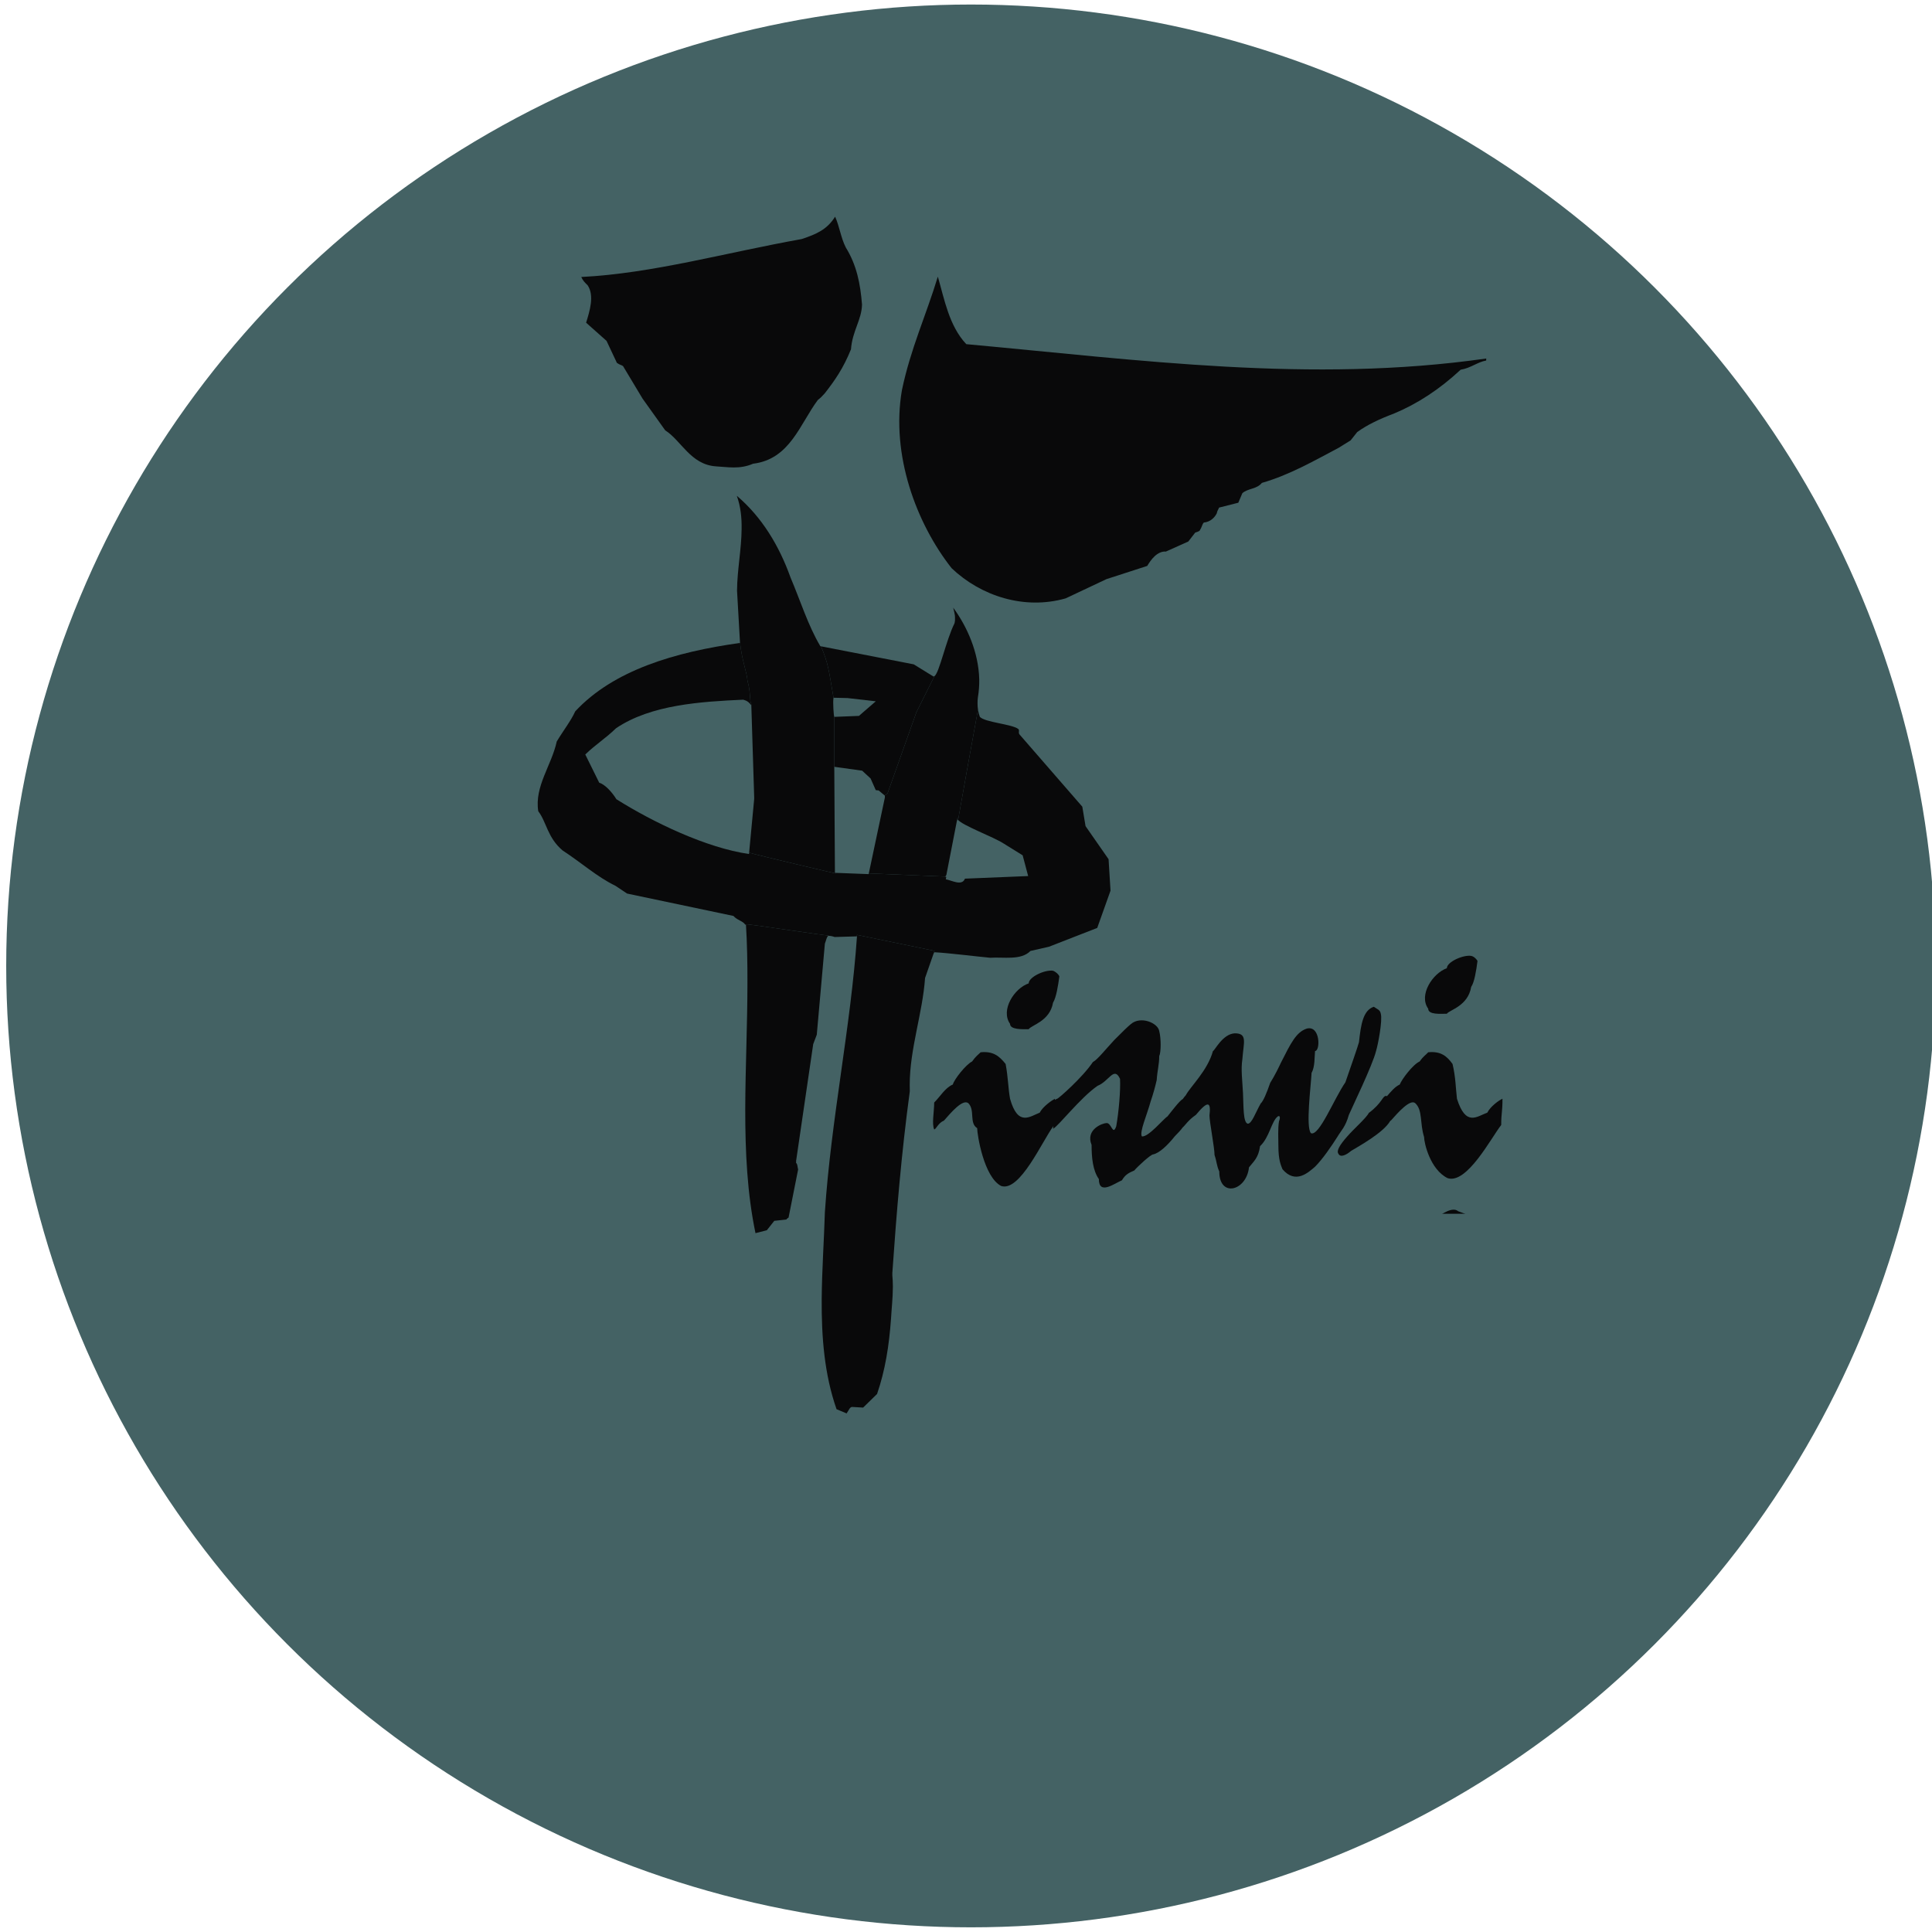 <?xml version="1.0" encoding="UTF-8" standalone="no"?>
<!-- Created with Inkscape (http://www.inkscape.org/) -->

<svg
   xmlns:dc="http://purl.org/dc/elements/1.1/"
   xmlns:cc="http://creativecommons.org/ns#"
   xmlns:rdf="http://www.w3.org/1999/02/22-rdf-syntax-ns#"
   xmlns:svg="http://www.w3.org/2000/svg"
   xmlns="http://www.w3.org/2000/svg"
   xmlns:sodipodi="http://sodipodi.sourceforge.net/DTD/sodipodi-0.dtd"
   xmlns:inkscape="http://www.inkscape.org/namespaces/inkscape"
   width="100"
   height="100"
   viewBox="0 0 26.458 26.458"
   version="1.1"
   id="svg4821"
   inkscape:version="0.92.5 (2060ec1f9f, 2020-04-08)"
   sodipodi:docname="nISWIIcon.round.svg">
  <defs
     id="defs4815">
    <filter
       style="color-interpolation-filters:sRGB"
       inkscape:label="Invert"
       id="filter5516-6">
      <feColorMatrix
         values="-1 0 0 0 1 0 -1 0 0 1 0 0 -1 0 1 -0.21 -0.72 -0.07 2 0 "
         result="color2"
         id="feColorMatrix5514-7" />
    </filter>
    <filter
       style="color-interpolation-filters:sRGB"
       inkscape:label="Invert"
       id="filter5385">
      <feColorMatrix
         values="-1 0 0 0 1 0 -1 0 0 1 0 0 -1 0 1 -0.21 -0.72 -0.07 2 0 "
         result="color2"
         id="feColorMatrix5383" />
    </filter>
    <filter
       style="color-interpolation-filters:sRGB"
       inkscape:label="Invert"
       id="filter5516">
      <feColorMatrix
         values="-1 0 0 0 1 0 -1 0 0 1 0 0 -1 0 1 -0.21 -0.72 -0.07 2 0 "
         result="color2"
         id="feColorMatrix5514" />
    </filter>
    <filter
       style="color-interpolation-filters:sRGB"
       inkscape:label="Invert"
       id="filter5645">
      <feColorMatrix
         values="-1 0 0 0 1 0 -1 0 0 1 0 0 -1 0 1 -0.21 -0.72 -0.07 2 0 "
         result="color2"
         id="feColorMatrix5643" />
    </filter>
    <filter
       style="color-interpolation-filters:sRGB"
       inkscape:label="Invert"
       id="filter5810">
      <feColorMatrix
         values="-1 0 0 0 1 0 -1 0 0 1 0 0 -1 0 1 -0.21 -0.72 -0.07 2 0 "
         result="color2"
         id="feColorMatrix5808" />
    </filter>
    <clipPath
       clipPathUnits="userSpaceOnUse"
       id="clipPath151">
      <path
         d="M 0,842 H 595 V 0 H 0 Z"
         id="path149"
         inkscape:connector-curvature="0" />
    </clipPath>
  </defs>
  <sodipodi:namedview
     id="base"
     pagecolor="#ffffff"
     bordercolor="#666666"
     borderopacity="1.0"
     inkscape:pageopacity="0.0"
     inkscape:pageshadow="2"
     inkscape:zoom="5.6"
     inkscape:cx="46.256434"
     inkscape:cy="39.640001"
     inkscape:document-units="mm"
     inkscape:current-layer="layer1"
     showgrid="false"
     inkscape:window-width="1920"
     inkscape:window-height="1018"
     inkscape:window-x="0"
     inkscape:window-y="27"
     inkscape:window-maximized="1"
     units="px" />
  <g
     inkscape:label="Layer 1"
     inkscape:groupmode="layer"
     id="layer1"
     transform="translate(0,-270.542)">
    <ellipse
       id="path50"
       cx="13.297"
       cy="283.77"
       style="display:inline;opacity:1;fill:#446264;fill-opacity:1;stroke-width:0.251"
       rx="13.212"
       ry="13.166"
       inkscape:export-xdpi="96"
       inkscape:export-ydpi="96"
       inkscape:export-filename="/home/x/path5366.png" />
    <g
       transform="matrix(0.032,0,0,-0.032,4.843,298.346)"
       id="g145"
       style="display:inline;filter:url(#filter5810)">
      <g
         id="g147"
         clip-path="url(#clipPath151)">
        <g
           id="g153"
           transform="translate(485.158,392.708)">
          <path
             d="m 0,0 c -4.465,-1.622 -9.197,-6.088 -12.986,5.951 -0.539,4.462 -0.539,9.199 -1.893,14.879 -2.433,3.383 -5.006,5.545 -10.416,5.005 -0.946,-1.083 -2.027,-1.622 -3.65,-3.923 -2.977,-1.353 -7.709,-7.709 -8.522,-9.873 -2.035,-0.926 -3.756,-2.99 -5.504,-5.023 -0.101,0.088 -0.207,0.154 -0.312,0.154 -1.623,0 -1.623,-2.977 -7.442,-7.306 -0.946,-2.029 -6.49,-6.898 -9.06,-9.874 -3.381,-3.787 -4.871,-6.359 -3.925,-7.574 0.814,-1.761 3.384,-0.543 5.412,1.215 3.132,1.9 13.91,7.775 16.798,12.89 0.081,0.03 0.16,0.067 0.244,0.096 2.977,3.383 8.252,9.334 10.415,7.442 3.247,-2.977 1.896,-8.525 3.788,-14.476 0,-2.569 2.62,-13.954 10.06,-17.608 C -8.742,-30.729 1.625,-10.82 5.951,-5.276 5.951,0 6.494,0 6.494,5.951 5.141,5.408 1.354,2.704 0,0"
             style="fill:#09090a;fill-opacity:1;fill-rule:evenodd;stroke:none"
             id="path155"
             inkscape:connector-curvature="0" />
        </g>
        <g
           id="g157"
           transform="translate(467.846,435.043)">
          <path
             d="m 0,0 c 1.083,1.625 9.062,3.248 10.414,11.5 1.354,1.893 2.164,6.898 2.705,11.092 -0.271,0.539 -1.351,1.893 -2.705,2.161 C 7.034,25.296 0,22.185 0,19.48 -6.087,17.315 -12.174,7.981 -7.982,2.165 -7.982,-0.539 -2.572,0 0,0"
             style="fill:#09090a;fill-opacity:1;fill-rule:evenodd;stroke:none"
             id="path159"
             inkscape:connector-curvature="0" />
        </g>
        <g
           id="g161"
           transform="translate(437.547,419.083)">
          <path
             d="M 0,0 C 0.81,2.571 2.838,13.121 2.027,15.96 1.758,17.722 0.27,17.99 -0.946,18.937 -5.547,17.45 -6.492,11.363 -7.305,3.789 -7.846,1.761 -10.822,-6.764 -13.121,-13.39 c -4.871,-7.034 -11.226,-23.266 -14.744,-21.776 -2.299,2.568 0,20.287 0.271,25.834 1.488,2.568 1.216,6.763 1.488,9.332 2.298,0 2.298,11.092 -3.517,9.605 -4.6,-1.49 -6.898,-6.359 -11.092,-14.611 -0.811,-1.758 -2.57,-5.408 -4.599,-8.655 -1.489,-4.326 -2.975,-7.845 -4.057,-8.792 -2.299,-4.058 -3.787,-8.655 -5.547,-8.655 -2.028,0.539 -1.757,7.573 -2.028,13.121 -0.27,5.409 -0.947,10.141 -0.27,14.471 0.541,7.305 2.298,11.092 -3.247,11.092 C -65.738,7.305 -69.119,0 -69.798,0 -72.095,-8.385 -79.4,-15.147 -81.43,-18.937 c -0.502,-0.536 -0.91,-1.065 -1.253,-1.583 -1.346,-0.667 -4.597,-4.986 -6.591,-7.477 -1.624,-0.946 -8.252,-9.064 -10.956,-8.524 -1.083,1.894 2.164,9.064 3.787,15.015 1.082,3.111 2.028,6.627 2.57,9.063 0.269,4.194 1.082,6.627 1.082,10.281 0.812,1.622 0.812,7.709 0,10.685 -0.541,3.515 -7.98,6.627 -12.173,2.976 -1.626,-1.354 -3.247,-2.976 -7.036,-6.763 -3.92,-4.193 -7.168,-8.387 -9.197,-9.47 -4.327,-6.491 -14.742,-15.69 -15.283,-15.69 -0.372,-0.138 -0.676,-0.315 -0.952,-0.51 0.002,0.168 0.002,0.327 0.002,0.51 -1.08,-0.543 -5.138,-3.247 -6.489,-5.951 -4.195,-1.622 -9.335,-6.088 -12.715,5.951 -0.813,4.462 -0.813,9.199 -1.895,14.879 -2.706,3.383 -5.275,5.545 -10.687,5.005 -1.08,-1.083 -2.029,-1.622 -3.651,-3.923 -2.704,-1.353 -7.709,-7.709 -8.252,-9.873 -3.245,-1.354 -5.408,-5.141 -7.981,-7.709 0,-4.059 -1.08,-9.063 0,-11.5 0.813,0 1.626,2.704 4.195,3.787 2.975,3.383 7.98,9.334 10.417,7.442 2.975,-2.977 0.267,-8.525 3.786,-10.686 0,-2.708 2.84,-20.966 10.28,-24.756 8.031,-2.631 17.597,19.336 22.343,25.622 -0.019,-0.399 -0.061,-0.789 -0.159,-1.137 2.299,1.082 11.631,13.256 19.07,18.394 4.869,1.893 7.034,8.524 9.603,2.975 0.271,-4.869 -0.539,-14.2 -1.623,-20.287 -1.487,-4.33 -2.029,1.622 -4.193,1.35 -1.622,0 -9.062,-2.704 -6.357,-9.331 0,-5.548 0.541,-10.956 3.111,-14.611 0,-7.03 6.627,-1.893 9.875,-0.539 1.354,2.301 2.703,3.111 5.273,4.194 1.355,1.622 7.036,6.898 8.118,6.898 2.57,0.54 6.087,3.787 9.199,7.709 1.562,1.564 2.663,2.763 3.416,3.824 1.072,0.898 2.324,3.09 5.644,5.375 5.277,6.355 6.495,5.545 5.817,-0.272 0,-2.704 2.166,-13.796 2.166,-16.908 1.08,-3.246 0.81,-4.325 2.027,-7.033 0,-11.36 11.633,-8.385 12.714,1.758 2.03,2.572 4.06,4.057 4.735,9.062 4.059,3.791 4.87,10.69 7.576,12.718 1.082,0.675 1.082,-0.815 0.541,-2.028 -0.541,-3.113 -0.272,-7.579 -0.272,-10.418 0,-6.359 1.083,-8.384 1.759,-10.145 5.547,-6.492 10.957,-1.486 13.933,1.082 3.247,3.247 7.032,8.791 9.604,12.85 1.488,2.572 3.381,4.058 4.869,9.334 C -10.553,-24.754 -1.487,-6.084 0,0"
             style="fill:#09090a;fill-opacity:1;fill-rule:evenodd;stroke:none"
             id="path163"
             inkscape:connector-curvature="0" />
        </g>
        <g
           id="g165"
           transform="translate(288.894,428.417)">
          <path
             d="m 0,0 c 1.081,1.758 9.061,3.383 10.415,11.364 1.352,2.161 2.162,7.166 2.704,11.224 -0.27,0.814 -1.352,1.893 -2.704,2.436 C 6.898,25.563 0,22.32 0,19.612 -6.087,17.583 -12.174,8.252 -7.98,2.301 -7.98,-0.271 -2.706,0 0,0"
             style="fill:#09090a;fill-opacity:1;fill-rule:evenodd;stroke:none"
             id="path167"
             inkscape:connector-curvature="0" />
        </g>
        <g
           id="g169"
           transform="translate(246.811,201.041)">
          <path
             d="m 0,0 c -3.383,1.082 -5.816,2.297 -7.17,3.923 -1.352,1.485 -2.164,2.974 -2.299,4.326 -0.135,1.354 -0.269,3.518 -0.135,6.357 0.135,1.355 2.841,5.141 8.114,11.365 5.277,5.815 12.852,13.661 22.726,23.534 9.874,9.738 15.42,15.418 16.638,16.637 2.57,2.705 4.869,5.276 7.032,7.577 2.032,2.297 4.194,4.733 6.087,7.437 2.029,2.704 3.788,5.412 5.14,8.116 1.353,2.84 2.165,5.545 2.435,8.252 0.81,6.356 -4.6,11.497 -15.961,15.555 -2.434,0.811 -4.597,1.354 -6.627,1.621 -5.681,0.543 -10.686,-0.267 -15.15,-2.568 -4.463,-2.301 -7.169,-6.087 -8.116,-11.363 0,-0.54 -0.541,-1.215 -1.488,-1.894 -0.947,-0.812 -1.759,-1.351 -2.434,-1.757 -2.301,0.135 -4.194,2.164 -5.277,5.815 -1.216,3.787 -1.622,8.117 -1.216,13.122 1.082,4.869 1.895,7.709 2.163,8.792 1.625,4.732 5.548,8.252 11.499,10.416 5.952,2.162 12.443,2.84 19.477,2.162 6.628,-0.676 12.985,-2.297 19.071,-4.598 6.088,-2.433 11.093,-5.816 15.287,-10.281 4.056,-4.463 6.221,-9.738 6.491,-16.094 0,-0.814 0,-2.165 -0.134,-3.922 C 75.612,97.657 73.988,92.651 71.146,87.651 68.442,82.511 65.195,77.773 61.679,73.312 58.027,68.847 53.697,63.841 48.828,58.704 44.095,53.428 40.85,49.776 39.36,47.747 37.874,45.986 35.034,43.011 30.84,38.952 26.646,34.897 23.399,31.38 21.102,28.539 c -2.301,-2.704 -3.924,-5.951 -4.871,-9.335 0.136,0 0.136,-0.135 0.269,-0.135 v -0.267 c 0.408,-1.49 6.088,-2.977 17.18,-4.735 6.493,-0.406 12.173,-0.814 17.042,-1.082 4.735,-0.407 8.387,-0.678 10.822,-0.814 2.434,-0.133 4.733,-0.404 6.898,-0.539 1.895,-0.272 2.704,-0.947 2.704,-2.166 C 70.876,8.112 69.525,6.491 66.82,4.462 64.115,2.433 60.869,0.811 57.08,-0.544 c -3.788,-1.35 -7.033,-1.893 -9.739,-1.485 -2.976,-1.218 -7.574,-2.03 -13.797,-2.165 -6.221,-0.272 -12.174,0 -17.99,0.539 l -3.381,0.408 C 9.333,-2.976 6.626,-2.437 4.194,-1.626 1.622,-0.946 0.27,-0.271 0,0"
             style="fill:#09090a;fill-opacity:1;fill-rule:evenodd;stroke:none"
             id="path171"
             inkscape:connector-curvature="0" />
        </g>
        <g
           id="g173"
           transform="translate(366.384,253.251)">
          <path
             d="m 0,0 c -3.113,-5.816 -6.089,-10.146 -9.063,-12.986 -2.165,-2.164 -4.465,-3.379 -6.628,-3.786 -2.976,0 -5.277,1.354 -6.765,3.922 -1.621,2.704 -2.568,5.68 -2.975,9.334 -0.675,2.03 -1.216,4.462 -1.623,7.166 -0.271,2.844 -0.543,6.495 -0.675,10.957 -0.137,4.465 -0.137,6.902 -0.137,7.305 0.137,0.811 0.269,2.165 0.269,3.923 0.139,5.412 0.813,10.685 1.896,15.825 1.083,5.005 1.624,7.846 1.624,8.389 0,2.3 0.81,4.597 2.433,6.762 1.489,2.165 3.654,3.787 6.086,5.14 2.165,1.082 4.33,1.758 6.495,1.894 h 0.811 c 3.786,0 7.032,-1.218 9.603,-3.384 2.706,-2.16 4.599,-5.004 5.953,-8.52 C 8.655,48.423 9.467,44.771 9.738,40.85 9.738,26.918 6.491,13.257 0,0 m 19.612,62.087 c -0.407,3.515 -1.894,7.034 -4.193,10.413 -2.299,3.383 -5.006,6.088 -7.846,8.117 -2.975,2.164 -5.679,3.112 -7.844,3.112 -3.517,-0.676 -6.087,-1.354 -7.845,-2.166 -0.272,-0.135 -0.541,-0.403 -0.947,-0.54 -1.488,-0.946 -3.247,-2.299 -5.276,-4.057 -2.435,-2.301 -4.464,-4.058 -5.816,-5.141 0.406,1.622 0.539,2.84 0.539,3.247 0,1.351 -0.268,2.434 -0.811,3.112 -0.541,0.675 -1.217,1.079 -2.029,1.079 -1.216,0 -2.299,-0.539 -2.975,-1.622 -1.623,-1.893 -2.974,-4.058 -4.058,-6.491 -1.082,-2.436 -2.163,-5.683 -3.38,-9.606 -1.218,-4.058 -2.028,-6.491 -2.437,-7.438 -0.946,-4.329 -2.029,-8.252 -2.975,-11.903 -0.811,-3.654 -1.624,-7.17 -2.299,-10.553 -0.677,-3.379 -1.082,-6.761 -1.487,-10.413 0,-3.247 -0.407,-8.387 -1.353,-15.014 0.542,-0.676 0.812,-2.437 0.812,-5.277 v -5.14 c 0,-0.812 0.134,-1.894 0.675,-3.109 0.407,-1.218 0.812,-2.164 0.812,-2.978 0.136,-3.787 1.216,-7.303 3.382,-10.549 2.164,-3.38 4.87,-6.088 8.386,-7.982 3.516,-2.028 7.168,-2.975 10.956,-2.975 2.298,0 3.923,0.136 5.004,0.271 1.355,0.405 2.842,0.948 4.33,1.894 2.298,1.354 4.734,3.247 7.035,5.815 3.65,4.33 7.031,9.471 10.142,15.827 3.112,6.222 5.681,12.984 7.711,20.291 2.164,7.3 3.518,14.47 4.193,21.233 v 2.572 c 0,1.894 0,4.598 0.133,8.116 0.137,3.651 0.137,6.219 0.137,7.981 0,2.568 -0.137,5.951 -0.676,9.874"
             style="fill:#09090a;fill-opacity:1;fill-rule:evenodd;stroke:none"
             id="path175"
             inkscape:connector-curvature="0" />
        </g>
        <g
           id="g177"
           transform="translate(396.945,235.723)">
          <path
             d="m 0,0 c 0,0 -0.312,0 -0.625,-0.312 h -0.937 c -0.626,0 -1.251,0.94 -1.251,2.502 v 1.563 c 0.311,0.625 0.938,2.5 1.877,5.313 1.249,2.499 1.875,4.378 2.187,5.314 3.75,12.505 6.253,21.571 7.815,26.885 1.564,5.629 2.813,12.192 4.377,19.696 1.563,7.815 2.188,15.315 2.5,22.195 0,0.312 0,0.312 -0.312,0.312 -0.94,0 -2.502,-0.936 -5.315,-2.815 -5.315,-3.754 -12.504,-3.126 -13.129,-1.875 -1.251,3.439 2.188,6.253 4.064,7.817 9.69,10.002 17.507,17.506 23.444,22.195 h 0.938 c 1.877,0 3.752,-0.625 6.253,-1.879 2.501,-1.559 3.753,-2.81 3.753,-4.062 0,-1.563 0,-3.122 -0.313,-4.373 -0.314,-1.567 -0.625,-3.442 -0.939,-5.317 -0.313,-1.875 -0.626,-3.75 -0.626,-5.317 C 32.823,82.532 31.886,77.216 30.637,71.902 29.385,66.586 28.136,61.272 26.574,56.271 25.008,50.954 23.135,44.706 20.945,37.515 18.758,30.323 16.883,25.013 15.943,21.26 15.631,19.696 15.006,17.817 14.07,15.942 13.443,14.38 12.505,13.132 11.879,12.505 11.879,11.257 10.316,9.066 7.813,6.253 5.001,3.13 2.502,1.251 0,0"
             style="fill:#09090a;fill-opacity:1;fill-rule:evenodd;stroke:none"
             id="path179"
             inkscape:connector-curvature="0" />
        </g>
        <g
           id="g181"
           transform="translate(484.683,714.582)">
          <path
             d="m 0,0 c -3.688,-0.613 -6.513,-3.196 -10.938,-3.934 -8.975,-8.358 -18.563,-14.629 -28.646,-18.808 -5.9,-2.213 -11.185,-4.671 -15.612,-7.867 l -2.826,-3.563 -5.163,-3.2 c -9.837,-5.162 -20.775,-11.554 -32.825,-14.996 -2.088,-2.704 -6.145,-2.337 -8.356,-4.425 l -1.721,-4.058 -8.24,-2.088 c -0.123,-0.492 -0.86,-1.475 -0.981,-2.462 -0.861,-1.717 -2.707,-3.687 -5.533,-3.93 -0.736,-0.737 -0.861,-2.091 -1.598,-3.075 0,-0.616 -1.355,-0.983 -2.089,-1.229 l -2.951,-3.812 -9.59,-4.301 c -3.688,0.247 -6.393,-3.441 -7.991,-6.146 l -17.457,-5.657 -17.457,-8.234 c -17.697,-5.042 -36.26,0.983 -48.798,12.908 -15.121,19.176 -26.062,48.555 -21.27,76.218 3.691,17.701 10.329,31.955 15.366,48.555 2.829,-9.712 4.796,-21.025 12.171,-28.888 C -148.5,0.246 -74.864,-9.834 0,0.862 Z"
             style="fill:#09090a;fill-opacity:1;fill-rule:evenodd;stroke:none"
             id="path183"
             inkscape:connector-curvature="0" />
        </g>
        <g
           id="g185"
           transform="translate(217.56,738.542)">
          <path
             d="m 0,0 c -0.139,-6.524 -4.161,-11.378 -4.715,-19.146 -3.331,-8.183 -6.799,-13.18 -11.239,-18.867 -1.251,-1.387 -1.944,-2.081 -2.913,-2.775 -7.774,-10.405 -11.934,-25.391 -27.753,-27.332 -5.826,-2.498 -10.82,-1.39 -16.093,-1.111 -10.681,0.833 -14.706,11.099 -21.505,15.399 l -9.713,13.599 -8.325,13.873 c -0.415,0.419 -1.523,0.558 -2.635,1.387 l -4.44,9.434 -8.74,7.768 c 1.527,4.997 3.607,11.517 0.694,15.957 -1.387,1.387 -2.081,2.081 -2.774,3.607 30.521,1.526 61.738,10.406 94.343,16.236 6.247,2.081 10.827,4.022 14.294,9.573 1.802,-3.885 2.495,-9.158 4.579,-13.183 C -2.22,16.787 -0.693,8.74 0,0"
             style="fill:#09090a;fill-opacity:1;fill-rule:evenodd;stroke:none"
             id="path187"
             inkscape:connector-curvature="0" />
        </g>
        <g
           id="g189"
           transform="translate(323.076,501.174)">
          <path
             d="m 0,0 -9.851,14.152 -1.39,8.326 -26.776,30.803 c -0.833,0.833 0.138,1.942 -0.693,2.499 -2.914,2.081 -14.153,2.774 -16.373,5.134 -0.359,0.899 -0.62,1.94 -0.792,3.052 l -0.063,-0.264 -4.638,-25.516 -3.727,-20.867 c -0.144,0.132 -0.261,0.264 -0.353,0.393 L -64.872,16.6 c 0.037,-0.022 0.073,-0.044 0.112,-0.066 l 0.104,0.532 c 1.941,-2.635 15.121,-7.353 19.84,-10.406 l 8.048,-4.994 2.358,-8.879 -27.057,-1.112 c -1.248,-3.328 -5.687,-0.694 -8.186,-0.279 l 0.202,1.035 c -0.261,0.04 -0.516,0.084 -0.76,0.146 l -32.399,1.354 -0.066,-0.315 -14.169,0.547 0.093,-0.232 c 3.105,-0.829 -34.085,7.929 -37.072,8.861 l -0.055,-0.572 c -18.313,2.638 -41.07,13.598 -56.748,23.45 -1.942,3.189 -4.995,6.381 -7.354,7.075 l -5.966,12.071 c 4.44,4.305 8.601,6.8 13.18,11.239 14.985,10.131 36.494,11.379 54.393,12.212 2.023,-0.54 2.605,-1.343 3.401,-2.279 0.028,0.014 0.056,0.022 0.085,0.037 l -0.019,0.524 c -0.833,0.973 -0.143,4.76 -1.599,9.669 -0.324,4.161 -2.488,8.956 -3.235,16.798 -0.016,-0.004 -0.031,-0.008 -0.048,-0.008 l 0.028,-0.458 c -27.751,-3.886 -54.114,-11.657 -70.487,-29.281 -1.805,-4.021 -4.997,-8.046 -7.91,-12.901 -2.22,-10.266 -9.573,-19.15 -7.911,-29.831 3.611,-4.719 3.889,-11.239 10.409,-16.79 7.908,-5.134 14.846,-11.379 22.618,-15.125 l 4.994,-3.328 45.509,-9.577 c 1.589,-1.831 4.033,-2.161 4.976,-3.629 0.128,-0.077 0.268,-0.147 0.389,-0.231 -0.004,0.092 -0.008,0.184 -0.015,0.275 -0.022,0.4 35.461,-5.152 35.436,-4.755 -0.072,-0.044 -0.127,-0.106 -0.187,-0.162 1.005,-0.014 1.893,-0.209 2.686,-0.517 h 0.007 l 9.525,0.279 c 0.015,0.213 0.037,0.429 0.052,0.642 l 33.195,-6.843 -0.314,-0.895 c 0.052,-0.023 0.105,-0.041 0.155,-0.067 l 0.126,0.364 c 5.688,-0.279 17.899,-1.805 23.865,-2.36 5.548,0.415 13.178,-1.247 17.204,2.914 l 7.91,1.805 20.674,8.047 5.689,15.958 z"
             style="fill:#09090a;fill-opacity:1;fill-rule:nonzero;stroke:none"
             id="path191"
             inkscape:connector-curvature="0" />
        </g>
        <g
           id="g193"
           transform="translate(205.337,569.962)">
          <path
             d="M 0,0 C 0.022,0.128 0.046,0.242 0.077,0.312 L 6.043,0.172 18.115,-1.214 10.897,-7.459 0.356,-7.874 v -20.728 l 0.003,-0.642 11.93,-1.662 3.606,-3.332 2.22,-4.993 1.248,-0.14 2.638,-2.22 v 0.176 l 1.141,0.76 12.369,34.795 7.698,15.393 C 43.026,9.419 42.846,9.368 42.673,9.47 l -8.321,5.134 -39.67,7.712 C -2.29,15.117 -2.011,12.369 -0.077,0.954 -0.048,0.642 -0.026,0.319 0,0"
             style="fill:#09090a;fill-opacity:1;fill-rule:nonzero;stroke:none"
             id="path195"
             inkscape:connector-curvature="0" />
        </g>
        <g
           id="g197"
           transform="translate(168.57,577.392)">
          <path
             d="m 0,0 c 1.457,-4.909 0.767,-8.696 1.6,-9.668 l 1.251,-40.098 -0.015,-0.161 0.015,-0.481 -2.169,-23.017 c 2.987,-0.932 40.177,-9.691 37.072,-8.862 l -0.093,0.232 -0.262,0.011 -0.275,45.37 h 0.003 l -0.003,0.642 v 20.728 c -0.261,0.385 -0.633,6.238 -0.356,7.874 -0.026,0.319 -0.048,0.642 -0.078,0.954 -1.933,11.415 -2.212,14.163 -5.241,21.362 l -0.295,0.059 C 25.885,23.825 22.69,34.23 18.39,44.358 13.583,57.816 6.183,70.174 -4.59,79.304 -2.943,74.721 -2.455,69.955 -2.536,65.085 -2.591,56.466 -4.429,47.521 -4.495,38.733 l 1.24,-21.759 C -2.524,9.026 -0.327,4.194 0,0"
             style="fill:#09090a;fill-opacity:1;fill-rule:nonzero;stroke:none"
             id="path199"
             inkscape:connector-curvature="0" />
        </g>
        <g
           id="g201"
           transform="translate(196.674,422.032)">
          <path
             d="m 0,0 1.526,4.025 3.468,38.99 c 0.521,1.214 0.679,2.899 1.655,3.504 0.025,-0.396 -35.458,5.155 -35.436,4.755 0.514,-8.259 0.664,-16.647 0.639,-25.094 -0.004,-18.012 -0.889,-36.194 -0.938,-54.103 -0.015,-18.192 0.847,-36.061 4.386,-52.97 l 4.855,1.248 3.192,4.026 5.133,0.554 c 0.419,0.557 0.833,0.697 0.973,0.833 l 4.089,20.577 c -0.321,1.188 -0.251,2.528 -0.897,2.785 l 0.084,0.587 c -0.029,0.018 -0.051,0.048 -0.084,0.058 z"
             style="fill:#09090a;fill-opacity:1;fill-rule:nonzero;stroke:none"
             id="path203"
             inkscape:connector-curvature="0" />
        </g>
        <g
           id="g205"
           transform="translate(228.48,529.307)">
          <path
             d="m 0,0 -1.141,-0.759 v -0.177 -0.19 -0.643 l -6.873,-32.432 32.756,-1.369 0.44,0.709 4.759,24.441 c 0.092,-0.129 0.209,-0.261 0.352,-0.393 l 3.728,20.867 4.638,25.516 0.063,0.264 c -0.129,0.848 -0.211,1.725 -0.199,2.649 -0.022,0.881 0.026,1.787 0.158,2.712 0.433,2.579 0.602,5.144 0.569,7.672 -0.323,11.694 -5.225,22.562 -11.14,30.653 0.261,-1.35 0.818,-2.8 0.767,-4.517 0.039,-0.664 0,-1.365 -0.187,-2.121 C 24.997,65.493 22.124,51.476 20.067,50.188 L 12.369,34.795 Z"
             style="fill:#09090a;fill-opacity:1;fill-rule:nonzero;stroke:none"
             id="path207"
             inkscape:connector-curvature="0" />
        </g>
        <g
           id="g209"
           transform="translate(244.543,450.341)">
          <path
             d="m 0,0 4.058,11.609 -33.196,6.844 c -0.014,-0.213 -0.036,-0.43 -0.051,-0.642 h 0.051 c -2.638,-38.575 -11.099,-78.398 -13.737,-118.081 -0.365,-12.06 -1.259,-24.65 -1.362,-37.25 -0.098,-16.031 1.112,-32.062 6.356,-47.021 l 4.303,-1.806 c 0.969,1.388 1.388,2.775 2.36,2.775 l 4.715,-0.28 5.966,5.831 c 3.471,10.126 5.133,20.533 5.966,32.191 0.204,3.962 0.775,8.67 0.795,13.736 -0.01,1.653 -0.076,3.336 -0.241,5.046 0.008,0.107 0.017,0.213 0.024,0.319 -0.009,0.107 -0.013,0.217 -0.024,0.323 1.802,25.924 3.882,51.293 7.486,77.902 -0.03,0.918 -0.046,1.831 -0.037,2.744 C -6.561,-30.301 -1.049,-15.088 0,0"
             style="fill:#09090a;fill-opacity:1;fill-rule:nonzero;stroke:none"
             id="path211"
             inkscape:connector-curvature="0" />
        </g>
        <g
           id="g213"
           transform="translate(447.363,259.239)">
          <path
             d="m 0,0 c -1.112,-0.723 -2.886,-0.62 -3.383,0.13 -1.109,1.664 2.482,9.743 5.129,15.698 0.921,2.073 1.726,3.883 2.148,4.966 0.838,2.157 1.423,3.587 1.946,4.864 1.218,2.978 2.114,5.164 4.097,11.164 h 0.001 l 0.003,0.011 v 0.004 c 0.292,0.891 0.641,1.93 1.026,3.066 0.439,1.291 0.877,2.562 1.3,3.785 1.837,5.297 4.074,11.582 5.361,15.105 C 17.354,58.583 16.93,58.206 16.112,57.44 9.919,51.643 5.171,48.756 0.613,47.955 c -2.415,-0.424 -4.521,-0.267 -6.212,0.35 -1.773,0.647 -3.091,1.797 -3.841,3.316 -0.693,1.402 -0.89,3.103 -0.504,4.993 1.594,7.817 4.522,10.921 6.037,12.529 0.369,0.391 0.636,0.675 0.688,0.802 l 0.05,0.124 0.079,0.101 0.004,0.005 0.003,0.008 c 0.201,0.254 0.485,0.601 0.839,1.029 0.278,0.337 0.604,0.724 0.972,1.154 1.752,2.052 3.876,4.387 5.054,5.484 l 0.027,0.022 c 2.616,2.257 4.591,4.081 6.744,6.072 1.146,1.059 2.344,2.166 3.676,3.375 l 0.041,0.035 0.067,0.046 c 0.497,0.335 0.705,0.479 0.925,0.63 3.281,2.256 7.69,5.286 10.072,3.241 0.173,-0.062 0.403,-0.144 0.647,-0.23 L 25.98,91.04 c 2.015,-0.707 5.104,-1.796 5.947,-4.357 l 0.008,-0.03 C 32.783,83.76 31.186,82.417 29.223,81.808 27.778,81.36 26.156,81.369 25.421,81.395 24.675,80.946 23.858,80.409 22.986,79.799 21.999,79.107 21.023,78.382 20.071,77.637 14.958,73.636 9.235,68.224 4.576,63.5 4.412,63.179 3.973,62.637 3.39,61.915 v -0.003 c -1.543,-1.905 -4.247,-5.249 -4.139,-6.706 0.106,0.018 0.234,0.046 0.377,0.08 0.476,0.118 1.073,0.338 1.757,0.634 3.652,1.586 9.384,5.269 13.267,8.28 l 0.033,0.025 c 3.487,2.446 6.054,4.418 7.946,6.044 1.859,1.596 3.053,2.848 3.819,3.882 l 0.173,0.232 0.265,0.096 c 1.021,0.368 2.492,0.647 3.72,0.519 0.703,-0.071 1.349,-0.276 1.847,-0.666 0.57,-0.444 0.921,-1.079 0.929,-1.956 0.004,-0.662 -0.21,-1.473 -0.714,-2.455 V 69.92 C 32.475,67.082 31.075,62.488 30.031,59.06 29.429,57.084 28.949,55.513 28.928,55.069 L 28.92,54.935 28.887,54.842 28.882,54.823 28.864,54.778 c -0.68,-1.843 -1.569,-4.158 -2.612,-6.769 -1.03,-2.585 -2.244,-5.543 -3.6,-8.731 C 15.812,23.171 5.962,2.735 0,0"
             style="fill:#09090a;fill-opacity:1;fill-rule:evenodd;stroke:none"
             id="path215"
             inkscape:connector-curvature="0" />
        </g>
      </g>
    </g>
    <rect
       id="rect46-3"
       width="9.03"
       height="5.465"
       x="12.296"
       y="287.164"
       ry="0"
       style="display:inline;fill:#446264;fill-opacity:1;stroke-width:0.079" />
  </g>
</svg>
